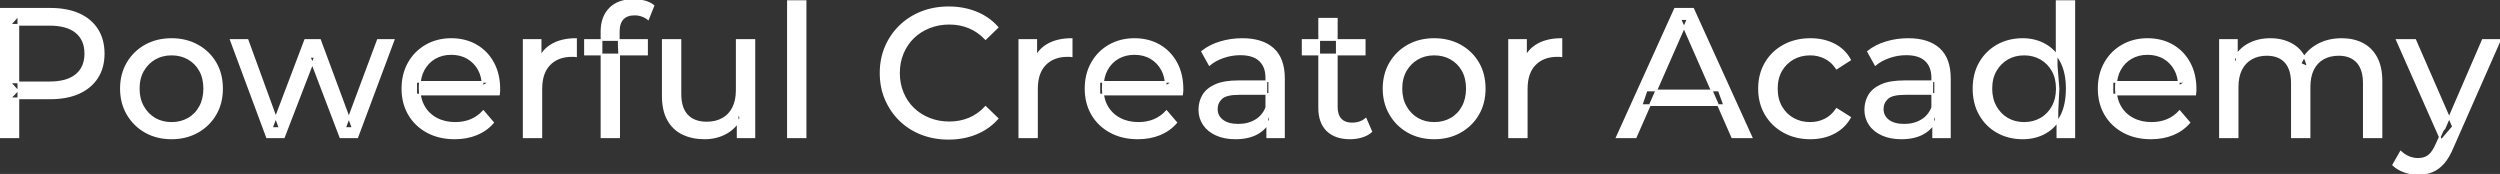 <svg width="1362.4" height="94.8" viewBox="0 0 1362.4 94.8" xmlns="http://www.w3.org/2000/svg"><rect x="0" y="0" width="1362.4" height="94.8" fill="#333333" stroke="none"/><g id="svgGroup" stroke-linecap="round" fill-rule="evenodd" font-size="9pt" stroke="#ffffff" stroke-width="0.25mm" fill="#ffffff" style="stroke:#ffffff;stroke-width:0.25mm;fill:#ffffff"><path d="M 1219.4 74.8 L 1209.8 74.8 L 1209.8 21.8 L 1219 21.8 L 1219 35.9 L 1217.5 32.3 Q 1220 27.1 1225.2 24.2 Q 1230.4 21.3 1237.3 21.3 Q 1244.9 21.3 1250.4 25.05 Q 1255.9 28.8 1257.6 36.4 L 1253.7 34.8 Q 1256.1 28.7 1262.1 25 Q 1268.1 21.3 1276.1 21.3 Q 1282.5 21.3 1287.4 23.8 Q 1292.3 26.3 1295.05 31.4 Q 1297.8 36.5 1297.8 44.3 L 1297.8 74.8 L 1288.2 74.8 L 1288.2 45.4 Q 1288.2 37.7 1284.6 33.8 Q 1281 29.9 1274.5 29.9 Q 1269.7 29.9 1266.1 31.9 Q 1262.5 33.9 1260.55 37.8 Q 1258.6 41.7 1258.6 47.5 L 1258.6 74.8 L 1249 74.8 L 1249 45.4 Q 1249 37.7 1245.45 33.8 Q 1241.9 29.9 1235.3 29.9 Q 1230.6 29.9 1227 31.9 Q 1223.4 33.9 1221.4 37.8 Q 1219.4 41.7 1219.4 47.5 L 1219.4 74.8 Z M 154.7 74.8 L 145.5 74.8 L 125.8 21.8 L 134.9 21.8 L 152.4 69.8 L 148.1 69.8 L 166.3 21.8 L 174.4 21.8 L 192.2 69.8 L 188 69.8 L 205.9 21.8 L 214.5 21.8 L 194.7 74.8 L 185.5 74.8 L 168.8 31 L 171.6 31 L 154.7 74.8 Z M 271.9 51.5 L 226.8 51.5 L 226.8 44.6 L 266.9 44.6 L 263 47 Q 263.1 41.9 260.9 37.9 Q 258.7 33.9 254.85 31.65 Q 251 29.4 245.9 29.4 Q 240.9 29.4 237 31.65 Q 233.1 33.9 230.9 37.95 Q 228.7 42 228.7 47.2 L 228.7 48.8 Q 228.7 54.1 231.15 58.25 Q 233.6 62.4 238 64.7 Q 242.4 67 248.1 67 Q 252.8 67 256.65 65.4 Q 260.5 63.8 263.4 60.6 L 268.7 66.8 Q 265.1 71 259.75 73.2 Q 254.4 75.4 247.8 75.4 Q 239.3 75.4 232.85 71.9 Q 226.4 68.4 222.85 62.3 Q 219.3 56.2 219.3 48.3 Q 219.3 40.4 222.75 34.3 Q 226.2 28.2 232.25 24.75 Q 238.3 21.3 245.9 21.3 Q 253.6 21.3 259.5 24.7 Q 265.4 28.1 268.75 34.25 Q 272.1 40.4 272.1 48.6 Q 272.1 49.2 272.05 50 Q 272 50.8 271.9 51.5 Z M 644.2 51.5 L 599.1 51.5 L 599.1 44.6 L 639.2 44.6 L 635.3 47 Q 635.4 41.9 633.2 37.9 Q 631 33.9 627.15 31.65 Q 623.3 29.4 618.2 29.4 Q 613.2 29.4 609.3 31.65 Q 605.4 33.9 603.2 37.95 Q 601 42 601 47.2 L 601 48.8 Q 601 54.1 603.45 58.25 Q 605.9 62.4 610.3 64.7 Q 614.7 67 620.4 67 Q 625.1 67 628.95 65.4 Q 632.8 63.8 635.7 60.6 L 641 66.8 Q 637.4 71 632.05 73.2 Q 626.7 75.4 620.1 75.4 Q 611.6 75.4 605.15 71.9 Q 598.7 68.4 595.15 62.3 Q 591.6 56.2 591.6 48.3 Q 591.6 40.4 595.05 34.3 Q 598.5 28.2 604.55 24.75 Q 610.6 21.3 618.2 21.3 Q 625.9 21.3 631.8 24.7 Q 637.7 28.1 641.05 34.25 Q 644.4 40.4 644.4 48.6 Q 644.4 49.2 644.35 50 Q 644.3 50.8 644.2 51.5 Z M 1196.3 51.5 L 1151.2 51.5 L 1151.2 44.6 L 1191.3 44.6 L 1187.4 47 Q 1187.5 41.9 1185.3 37.9 Q 1183.1 33.9 1179.25 31.65 Q 1175.4 29.4 1170.3 29.4 Q 1165.3 29.4 1161.4 31.65 Q 1157.5 33.9 1155.3 37.95 Q 1153.1 42 1153.1 47.2 L 1153.1 48.8 Q 1153.1 54.1 1155.55 58.25 Q 1158 62.4 1162.4 64.7 Q 1166.8 67 1172.5 67 Q 1177.2 67 1181.05 65.4 Q 1184.9 63.8 1187.8 60.6 L 1193.1 66.8 Q 1189.5 71 1184.15 73.2 Q 1178.8 75.4 1172.2 75.4 Q 1163.7 75.4 1157.25 71.9 Q 1150.8 68.4 1147.25 62.3 Q 1143.7 56.2 1143.7 48.3 Q 1143.7 40.4 1147.15 34.3 Q 1150.6 28.2 1156.65 24.75 Q 1162.7 21.3 1170.3 21.3 Q 1178 21.3 1183.9 24.7 Q 1189.8 28.1 1193.15 34.25 Q 1196.5 40.4 1196.5 48.6 Q 1196.5 49.2 1196.45 50 Q 1196.4 50.8 1196.3 51.5 Z M 891.4 74.8 L 881.1 74.8 L 912.8 4.8 L 922.7 4.8 L 954.5 74.8 L 944 74.8 L 915.7 10.4 L 919.7 10.4 L 891.4 74.8 Z M 543.6 14.9 L 537.1 21.2 Q 533.1 17 528.1 14.95 Q 523.1 12.9 517.4 12.9 Q 511.5 12.9 506.45 14.9 Q 501.4 16.9 497.7 20.5 Q 494 24.1 491.95 29.05 Q 489.9 34 489.9 39.8 Q 489.9 45.6 491.95 50.55 Q 494 55.5 497.7 59.1 Q 501.4 62.7 506.45 64.7 Q 511.5 66.7 517.4 66.7 Q 523.1 66.7 528.1 64.65 Q 533.1 62.6 537.1 58.3 L 543.6 64.6 Q 538.8 70 531.95 72.8 Q 525.1 75.6 516.9 75.6 Q 508.9 75.6 502.15 72.95 Q 495.4 70.3 490.45 65.45 Q 485.5 60.6 482.7 54.1 Q 479.9 47.6 479.9 39.8 Q 479.9 32 482.7 25.5 Q 485.5 19 490.5 14.15 Q 495.5 9.3 502.25 6.65 Q 509 4 517 4 Q 525.1 4 531.95 6.75 Q 538.8 9.5 543.6 14.9 Z M 361.2 52.3 L 361.2 21.8 L 370.8 21.8 L 370.8 51.2 Q 370.8 59 374.55 62.9 Q 378.3 66.8 385.1 66.8 Q 390.1 66.8 393.8 64.75 Q 397.5 62.7 399.5 58.75 Q 401.5 54.8 401.5 49.2 L 401.5 21.8 L 411.1 21.8 L 411.1 74.8 L 402 74.8 L 402 60.5 L 403.5 64.3 Q 400.9 69.6 395.7 72.5 Q 390.5 75.4 384 75.4 Q 377.2 75.4 372.05 72.9 Q 366.9 70.4 364.05 65.25 Q 361.2 60.1 361.2 52.3 Z M 1008.2 32.6 L 1000.9 37.3 Q 998.3 33.4 994.55 31.55 Q 990.8 29.7 986.5 29.7 Q 981.3 29.7 977.2 32 Q 973.1 34.3 970.7 38.45 Q 968.3 42.6 968.3 48.3 Q 968.3 54 970.7 58.2 Q 973.1 62.4 977.2 64.7 Q 981.3 67 986.5 67 Q 990.8 67 994.55 65.15 Q 998.3 63.3 1000.9 59.4 L 1008.2 64 Q 1005.1 69.5 999.45 72.45 Q 993.8 75.4 986.6 75.4 Q 978.5 75.4 972.15 71.9 Q 965.8 68.4 962.2 62.3 Q 958.6 56.2 958.6 48.3 Q 958.6 40.4 962.2 34.3 Q 965.8 28.2 972.15 24.75 Q 978.5 21.3 986.6 21.3 Q 993.8 21.3 999.45 24.15 Q 1005.1 27 1008.2 32.6 Z M 10 74.8 L 0 74.8 L 0 4.8 L 27.3 4.8 Q 36.5 4.8 43 7.7 Q 49.5 10.6 53 16.1 Q 56.5 21.6 56.5 29.2 Q 56.5 36.8 53 42.25 Q 49.5 47.7 43 50.65 Q 36.5 53.6 27.3 53.6 L 5.5 53.6 L 10 48.9 L 10 74.8 Z M 1304.2 89.9 L 1308.3 82.7 Q 1310.3 84.6 1312.7 85.6 Q 1315.1 86.6 1317.8 86.6 Q 1321.3 86.6 1323.6 84.8 Q 1325.9 83 1327.9 78.4 L 1331.2 71.1 L 1332.2 69.9 L 1353 21.8 L 1362.4 21.8 L 1336.7 80.1 Q 1334.4 85.7 1331.55 88.9 Q 1328.7 92.1 1325.3 93.45 Q 1321.9 94.8 1317.8 94.8 Q 1314 94.8 1310.4 93.55 Q 1306.8 92.3 1304.2 89.9 Z M 337.4 74.8 L 327.8 74.8 L 327.8 17.1 Q 327.8 9.3 332.35 4.65 Q 336.9 0 345.3 0 Q 348.4 0 351.25 0.75 Q 354.1 1.5 356.1 3.1 L 353.2 10.4 Q 351.7 9.2 349.8 8.55 Q 347.9 7.9 345.8 7.9 Q 341.6 7.9 339.4 10.25 Q 337.2 12.6 337.2 17.2 L 337.2 24.3 L 337.4 28.7 L 337.4 74.8 Z M 699.7 74.8 L 690.6 74.8 L 690.6 63.6 L 690.1 61.5 L 690.1 42.4 Q 690.1 36.3 686.55 32.95 Q 683 29.6 675.9 29.6 Q 671.2 29.6 666.7 31.15 Q 662.2 32.7 659.1 35.3 L 655.1 28.1 Q 659.2 24.8 664.95 23.05 Q 670.7 21.3 677 21.3 Q 687.9 21.3 693.8 26.6 Q 699.7 31.9 699.7 42.8 L 699.7 74.8 Z M 1062.6 74.8 L 1053.5 74.8 L 1053.5 63.6 L 1053 61.5 L 1053 42.4 Q 1053 36.3 1049.45 32.95 Q 1045.9 29.6 1038.8 29.6 Q 1034.1 29.6 1029.6 31.15 Q 1025.1 32.7 1022 35.3 L 1018 28.1 Q 1022.1 24.8 1027.85 23.05 Q 1033.6 21.3 1039.9 21.3 Q 1050.8 21.3 1056.7 26.6 Q 1062.6 31.9 1062.6 42.8 L 1062.6 74.8 Z M 295 74.8 L 285.4 74.8 L 285.4 21.8 L 294.6 21.8 L 294.6 36.2 L 293.7 32.6 Q 295.9 27.1 301.1 24.2 Q 306.3 21.3 313.9 21.3 L 313.9 30.6 Q 313.3 30.5 312.75 30.5 L 311.7 30.5 Q 304 30.5 299.5 35.1 Q 295 39.7 295 48.4 L 295 74.8 Z M 565.1 74.8 L 555.5 74.8 L 555.5 21.8 L 564.7 21.8 L 564.7 36.2 L 563.8 32.6 Q 566 27.1 571.2 24.2 Q 576.4 21.3 584 21.3 L 584 30.6 Q 583.4 30.5 582.85 30.5 L 581.8 30.5 Q 574.1 30.5 569.6 35.1 Q 565.1 39.7 565.1 48.4 L 565.1 74.8 Z M 832 74.8 L 822.4 74.8 L 822.4 21.8 L 831.6 21.8 L 831.6 36.2 L 830.7 32.6 Q 832.9 27.1 838.1 24.2 Q 843.3 21.3 850.9 21.3 L 850.9 30.6 Q 850.3 30.5 849.75 30.5 L 848.7 30.5 Q 841 30.5 836.5 35.1 Q 832 39.7 832 48.4 L 832 74.8 Z M 674.9 44.3 L 691.7 44.3 L 691.7 51.2 L 675.3 51.2 Q 668.1 51.2 665.6 53.6 Q 663.1 56 663.1 59.4 Q 663.1 63.3 666.2 65.65 Q 669.3 68 674.8 68 Q 680.2 68 684.25 65.6 Q 688.3 63.2 690.1 58.6 L 692 65.2 Q 690.1 69.9 685.3 72.65 Q 680.5 75.4 673.2 75.4 Q 667.3 75.4 662.85 73.4 Q 658.4 71.4 656 67.85 Q 653.6 64.3 653.6 59.8 Q 653.6 55.5 655.65 52 Q 657.7 48.5 662.35 46.4 Q 667 44.3 674.9 44.3 Z M 1037.8 44.3 L 1054.6 44.3 L 1054.6 51.2 L 1038.2 51.2 Q 1031 51.2 1028.5 53.6 Q 1026 56 1026 59.4 Q 1026 63.3 1029.1 65.65 Q 1032.2 68 1037.7 68 Q 1043.1 68 1047.15 65.6 Q 1051.2 63.2 1053 58.6 L 1054.9 65.2 Q 1053 69.9 1048.2 72.65 Q 1043.4 75.4 1036.1 75.4 Q 1030.2 75.4 1025.75 73.4 Q 1021.3 71.4 1018.9 67.85 Q 1016.5 64.3 1016.5 59.8 Q 1016.5 55.5 1018.55 52 Q 1020.6 48.5 1025.25 46.4 Q 1029.9 44.3 1037.8 44.3 Z M 718.9 58.8 L 718.9 10.2 L 728.5 10.2 L 728.5 58.4 Q 728.5 62.7 730.65 65 Q 732.8 67.3 736.8 67.3 Q 741.3 67.3 744.3 64.8 L 747.3 71.7 Q 745.1 73.6 742.05 74.5 Q 739 75.4 735.7 75.4 Q 727.7 75.4 723.3 71.1 Q 718.9 66.8 718.9 58.8 Z M 93.5 75.4 Q 85.5 75.4 79.3 71.9 Q 73.1 68.4 69.5 62.25 Q 65.9 56.1 65.9 48.3 Q 65.9 40.4 69.5 34.3 Q 73.1 28.2 79.3 24.75 Q 85.5 21.3 93.5 21.3 Q 101.4 21.3 107.65 24.75 Q 113.9 28.2 117.45 34.25 Q 121 40.3 121 48.3 Q 121 56.2 117.45 62.3 Q 113.9 68.4 107.65 71.9 Q 101.4 75.4 93.5 75.4 Z M 781.6 75.4 Q 773.6 75.4 767.4 71.9 Q 761.2 68.4 757.6 62.25 Q 754 56.1 754 48.3 Q 754 40.4 757.6 34.3 Q 761.2 28.2 767.4 24.75 Q 773.6 21.3 781.6 21.3 Q 789.5 21.3 795.75 24.75 Q 802 28.2 805.55 34.25 Q 809.1 40.3 809.1 48.3 Q 809.1 56.2 805.55 62.3 Q 802 68.4 795.75 71.9 Q 789.5 75.4 781.6 75.4 Z M 439 74.8 L 429.4 74.8 L 429.4 0.6 L 439 0.6 L 439 74.8 Z M 1130.4 74.8 L 1121.2 74.8 L 1121.2 60.5 L 1121.8 48.2 L 1120.8 35.9 L 1120.8 0.6 L 1130.4 0.6 L 1130.4 74.8 Z M 1102.3 75.4 Q 1094.6 75.4 1088.55 72 Q 1082.5 68.6 1079 62.5 Q 1075.5 56.4 1075.5 48.3 Q 1075.5 40.2 1079 34.15 Q 1082.5 28.1 1088.55 24.7 Q 1094.6 21.3 1102.3 21.3 Q 1109 21.3 1114.4 24.3 Q 1119.8 27.3 1123.05 33.3 Q 1126.3 39.3 1126.3 48.3 Q 1126.3 57.3 1123.15 63.3 Q 1120 69.3 1114.6 72.35 Q 1109.2 75.4 1102.3 75.4 Z M 10 8.5 L 10 49.9 L 5.5 44.9 L 27 44.9 Q 36.6 44.9 41.55 40.8 Q 46.5 36.7 46.5 29.2 Q 46.5 21.7 41.55 17.6 Q 36.6 13.5 27 13.5 L 5.5 13.5 L 10 8.5 Z M 1336.8 69 L 1330.4 76.5 L 1306.2 21.8 L 1316.2 21.8 L 1336.8 69 Z M 93.5 67 Q 98.6 67 102.65 64.7 Q 106.7 62.4 109 58.15 Q 111.3 53.9 111.3 48.3 Q 111.3 42.6 109 38.45 Q 106.7 34.3 102.65 32 Q 98.6 29.7 93.5 29.7 Q 88.4 29.7 84.4 32 Q 80.4 34.3 78 38.45 Q 75.6 42.6 75.6 48.3 Q 75.6 53.9 78 58.15 Q 80.4 62.4 84.4 64.7 Q 88.4 67 93.5 67 Z M 781.6 67 Q 786.7 67 790.75 64.7 Q 794.8 62.4 797.1 58.15 Q 799.4 53.9 799.4 48.3 Q 799.4 42.6 797.1 38.45 Q 794.8 34.3 790.75 32 Q 786.7 29.7 781.6 29.7 Q 776.5 29.7 772.5 32 Q 768.5 34.3 766.1 38.45 Q 763.7 42.6 763.7 48.3 Q 763.7 53.9 766.1 58.15 Q 768.5 62.4 772.5 64.7 Q 776.5 67 781.6 67 Z M 1103.1 67 Q 1108.1 67 1112.15 64.7 Q 1116.2 62.4 1118.55 58.15 Q 1120.9 53.9 1120.9 48.3 Q 1120.9 42.6 1118.55 38.45 Q 1116.2 34.3 1112.15 32 Q 1108.1 29.7 1103.1 29.7 Q 1098 29.7 1094 32 Q 1090 34.3 1087.6 38.45 Q 1085.2 42.6 1085.2 48.3 Q 1085.2 53.9 1087.6 58.15 Q 1090 62.4 1094 64.7 Q 1098 67 1103.1 67 Z M 939.6 57.3 L 894.6 57.3 L 897.3 49.3 L 936.7 49.3 L 939.6 57.3 Z M 352.6 29.7 L 318.8 29.7 L 318.8 21.8 L 352.6 21.8 L 352.6 29.7 Z M 743.7 29.7 L 709.9 29.7 L 709.9 21.8 L 743.7 21.8 L 743.7 29.7 Z" vector-effect="non-scaling-stroke"/></g></svg>